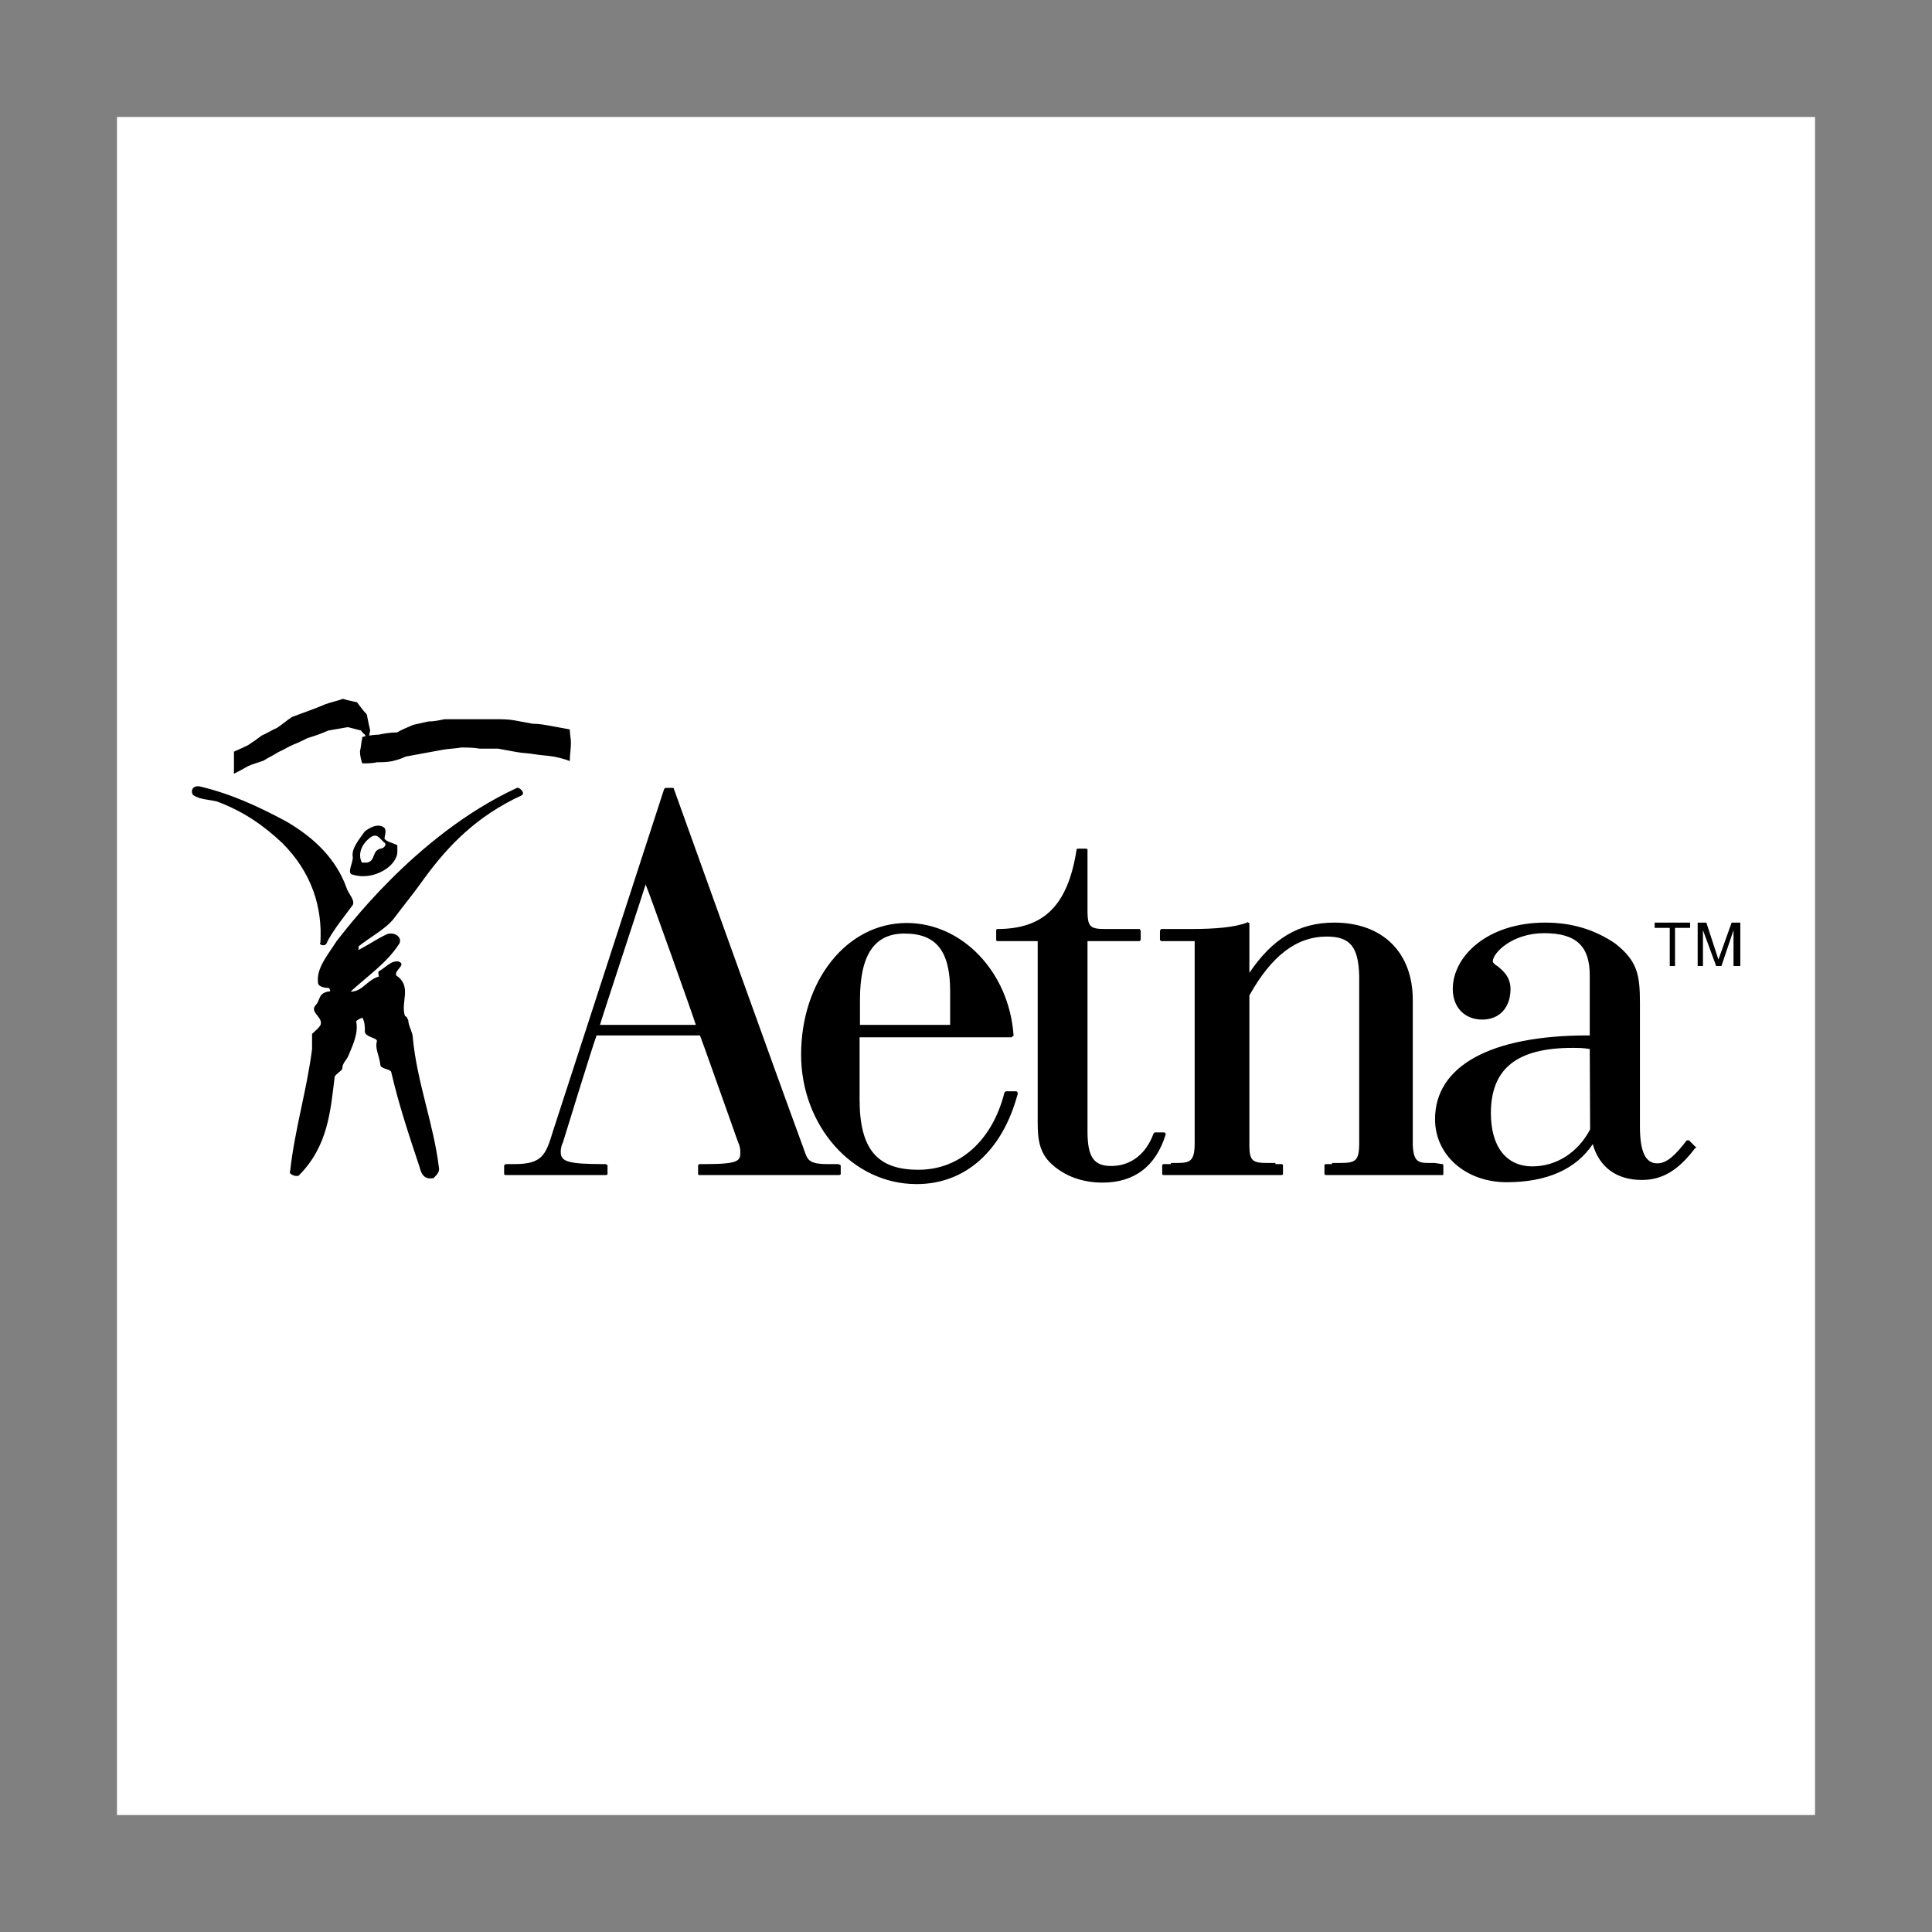 <?xml version="1.0" encoding="UTF-8"?> <svg xmlns="http://www.w3.org/2000/svg" width="800" height="800" viewBox="0 0 800 800" fill="none"><rect x="0" y="0" width="800" height="800" fill="#808080" stroke="none"/><path d="M48.438 751.562H751.562V48.438H48.438V751.562Z" fill="white"></path><path d="M420.937 451.875H416.875C416.406 451.875 416.406 451.875 415.938 452.344C410.938 472.188 397.5 484.375 380.312 484.375C363.125 484.375 355.938 475.781 355.938 455.156V429.531H418.75C419.219 429.531 419.219 429.063 419.219 429.063C419.687 429.063 419.688 429.062 419.688 428.594C417.813 402.5 398.438 382.188 375.469 382.188C350.625 382.188 331.719 406.094 331.719 436.719C331.719 465.938 352.812 490.312 379.531 490.312C399.844 490.312 415.156 476.406 421.406 452.969C421.406 452.344 421.406 452.344 420.937 451.875ZM356.094 414.062C356.094 395.625 361.875 386.562 374.531 386.562C387.656 386.562 393.438 393.75 393.438 410.469V424.375H356.094V414.062ZM702.031 474.844L699.375 472.188H698.438C693.906 478.125 690.312 481.719 686.25 481.719C681.25 481.719 679.062 476.719 679.062 466.406V415.469C679.062 403.75 678.125 397.969 668.75 390.625C660.156 384.844 650.781 382.031 639.844 382.031C615.938 382.031 601.562 395.938 601.562 409.531C601.562 417.188 606.562 422.188 613.75 422.188C620.937 422.188 625.469 417.188 625.469 409.531C625.469 404.531 622.344 401.875 620 400C619.062 399.531 618.125 398.594 618.125 398.125C618.125 394.531 626.25 386.406 639.375 386.406C652.812 386.406 658.281 391.875 658.281 403.906V428.75H657.344C617.188 428.75 594.219 441.406 594.219 463.438C594.219 478.281 606.875 489.531 623.906 489.531C640.625 489.531 652.656 484.063 659.531 473.75C662.188 483.281 669.375 488.594 679.844 488.594C687.969 488.594 694.688 485 701.875 475.469C702.5 475.312 702.5 474.844 702.031 474.844ZM658.438 467.656C653.438 477.187 644.531 482.969 634.531 482.969C623.75 482.969 617.344 474.844 617.344 460.938C617.344 442.5 628.125 433.906 651.094 433.906C653.281 433.906 655.625 433.906 658.281 434.375L658.438 467.656Z" fill="black"></path><path d="M347.031 482.031H342.969C334.375 482.031 334.375 480.156 332.656 475.313C321.875 446.094 279.062 326.719 279.062 326.719C279.062 326.25 278.594 326.25 278.594 326.25H275.937C275.469 326.25 275.469 326.25 275 326.719L229.062 468.125C225.937 478.438 224.531 482.031 212.812 482.031H209.687C209.219 482.031 208.75 482.5 208.75 482.5V486.094C208.75 486.562 209.219 486.562 209.687 486.562H250.625C251.094 486.562 251.562 486.562 251.562 486.094V482.5C251.562 482.5 251.094 482.031 250.625 482.031C235.312 482.031 232.187 481.094 232.187 477.031C232.187 476.562 232.187 474.844 233.125 472.969C233.125 472.969 245.312 433.281 247.031 428.75H289.844C290.312 429.687 300.156 457.656 305.625 472.969C306.562 474.844 306.562 476.562 306.562 477.031C306.562 480.625 306.094 482.031 291.719 482.031H289.531L289.062 482.5V486.094C289.062 486.562 289.531 486.562 289.531 486.562H347.187C347.656 486.562 348.125 486.562 348.125 486.094V482.5C347.969 482.5 347.5 482.031 347.031 482.031ZM248.437 424.375C248.906 422.5 266.406 369.375 267.344 366.25C268.75 369.375 287.656 422.5 288.125 424.375H248.437ZM482.656 469.375L482.187 468.906H478.125L477.656 469.375C474.531 477.969 468.125 482.812 460.156 482.812C452.969 482.812 450.312 479.219 450.312 468.437V389.687H471.875L472.344 389.219V385.625C472.344 385.156 471.875 384.687 471.875 384.687H461.094C452.031 384.687 450.312 385.156 450.312 377.031V351.875C450.312 351.406 449.844 351.406 449.375 351.406H446.719C446.25 351.406 445.781 351.406 445.781 351.875C442.187 374.844 432.344 384.687 412.969 384.687C412.5 384.687 412.5 385.156 412.5 385.625V389.219C412.5 389.219 412.5 389.687 412.969 389.687H429.687V464.531C429.687 471.25 430.156 477.188 435.469 482.031C440.937 487.031 448.125 489.687 456.562 489.687C469.688 489.687 478.594 482.969 482.656 469.844V469.375Z" fill="black"></path><path d="M597.188 482.031L594.063 481.563C587.813 481.563 585.469 482.031 585 474.375V414.063C585 394.219 572.344 382.031 552.5 382.031C537.657 382.031 526.875 388.75 517.344 402.812V385.625V382.5C517.344 382.5 517.344 382.031 516.875 382.031C516.875 382.031 516.407 381.563 516.407 382.031C511.407 383.906 503.75 384.688 492.969 384.688H480.782C480.782 384.688 480.313 385.156 480.313 385.625V389.219L480.782 389.687H494.688V473.438C494.688 482.031 492.032 481.563 484.844 481.563V482.031H482.188C481.719 482.031 481.25 482.031 481.25 482.5V486.094C481.25 486.563 481.719 486.562 482.188 486.562H530.313C530.782 486.562 531.25 486.563 531.25 486.094V482.5C531.25 482.031 530.782 482.031 530.313 482.031H528.125V481.563C519.532 481.563 517.344 482.031 517.344 474.375V412.187C526.407 395.937 536.719 387.812 549.375 387.812C558.907 387.812 562.5 391.875 562.813 404.063V473.438C562.813 482.031 560.625 481.563 551.563 481.563V482.031H549.375C548.907 482.031 548.438 482.031 548.438 482.5V486.094C548.438 486.563 548.907 486.562 549.375 486.562H597.188C597.657 486.562 597.657 486.563 597.657 486.094V482.5C597.5 482.031 597.5 482.031 597.188 482.031ZM97.032 320.313C98.907 319.375 100.625 318.438 102.813 317.188C105 316.25 106.875 315.781 109.063 315C111.25 313.594 113.125 312.813 115.313 311.406C117.5 310.469 119.375 309.219 121.563 308.281C123.594 307.5 125.469 306.563 127.344 305.625C130.469 304.688 133.125 303.75 135.938 302.5L144.063 301.094L149.532 302.5C150 303.438 150.938 303.906 151.407 304.688C150.938 305.156 150.469 305.156 150 305.625C149.532 307.5 149.532 309.219 149.063 311.094C149.063 312.969 149.532 314.688 150 316.094C152.188 316.094 154.063 316.094 156.25 315.625C158.125 315.625 160.313 315.625 162.5 315.156C164.375 314.688 166.094 314.219 167.969 313.281C170.469 312.813 173.125 312.344 175.625 311.875C178.282 311.406 180.625 310.938 183.282 310.469C185.938 310 188.282 310 190.938 309.531C193.594 309.531 195.938 309.531 198.594 310H206.25C208.907 310.469 211.25 310.938 213.907 311.406C216.563 311.875 218.907 311.875 221.563 312.344C224.219 312.812 226.563 312.813 229.219 313.281C231.407 313.75 233.75 314.219 235.938 315.156C235.938 312.5 236.407 310.156 236.407 307.5C236.407 305.625 235.938 303.906 235.938 302.031C233.282 301.563 230.938 301.094 228.282 300.625C225.625 300.156 223.282 299.688 220.625 299.688C217.969 299.219 215.625 298.75 212.969 298.281C210.313 297.812 207.969 297.813 205.313 297.813H184.063C181.875 298.281 179.532 298.75 177.344 298.75C175.157 299.219 173.282 299.688 171.094 300.156C168.907 301.094 166.563 302.031 164.375 303.281C161.719 303.281 158.907 303.75 156.719 304.219C154.532 304.219 152.188 304.688 150 305.156V315.469C150.469 313.281 151.407 311.406 151.875 309.219C152.344 307.031 152.813 304.688 153.282 302.5C152.813 300.313 152.344 298.438 151.875 295.781C150.469 294.375 149.219 292.656 147.813 290.781C145.782 290.313 143.907 290 142.032 289.375C139.375 290.313 137.032 290.781 134.844 291.563C132.657 292.5 130.313 293.438 128.125 294.219C125.469 295.156 123.125 296.094 120.938 296.875C118.75 298.281 116.875 300 114.688 301.406C112.5 302.344 110.625 303.594 108.438 304.531C106.563 305.937 104.844 307.188 102.657 308.594C100.782 309.531 98.594 310.469 96.875 311.25V319.844C96.563 319.844 96.563 319.844 97.032 320.313ZM116.875 349.062C129.063 361.25 133.594 375.625 132.657 390.469C131.719 390.937 134.532 392.344 135.313 390.469C137.188 385.937 144.844 376.563 146.094 374.688C147.032 372.5 144.219 370.156 143.438 367.5C139.375 356.25 130.782 347.188 118.282 340C106.563 333.75 95.782 328.75 82.657 325.625C79.063 325.156 79.063 328.281 80 329.219C82.657 331.094 86.719 331.094 89.844 331.875C101.094 336.094 109.219 341.875 116.875 349.062ZM139.375 389.687C135.782 395.469 130.782 400.938 131.719 407.188C131.719 408.125 133.594 409.062 135.782 409.062C136.719 409.062 136.719 410.469 136.719 410.469C131.719 410.938 132.657 414.063 130.938 415.938C127.813 419.063 133.594 420.938 132.813 424.062C132.813 425 130.157 427.188 129.219 428.125V434.375C127.032 451.562 122.032 467.656 120.157 484.844C119.219 486.25 122.813 487.5 123.75 486.719C135.938 474.531 136.875 459.687 138.594 445.781C139.532 444.375 140.782 443.906 141.719 442.656C141.719 440 143.594 439.063 144.375 436.875C146.25 432.344 148.438 427.813 147.5 422.969C147.5 422.5 150.157 421.094 150.157 421.562C151.094 423.437 151.094 425.156 151.094 427.5C152.032 429.688 156.094 429.688 156.094 431.094C155.157 434.219 157.032 436.875 157.5 440.938C157.5 442.656 162.032 442.656 162.032 444.063C165.157 457.5 169.219 469.687 173.75 483.281C174.219 485.156 175.157 488.75 179.532 487.813C180.938 486.406 182.188 485.156 181.719 483.281C179.532 465.312 172.657 448.125 170.938 429.688C170.938 427.5 169.063 424.688 169.063 422.5C168.594 421.562 168.594 421.094 167.657 420.625C165.782 414.844 170.782 408.438 164.063 403.906C163.125 401.719 168.594 399.375 165 398.125C161.875 397.656 159.532 400.781 156.875 402.187C156.407 402.656 156.875 403.906 156.875 404.375C151.875 405.781 150.157 410.625 145.157 410.625C151.875 404.375 160 398.906 165 391.25C166.875 389.062 164.532 385.781 160.469 386.719C156.407 388.594 153.282 390.781 149.219 392.969C147.344 393.906 149.219 392.5 148.282 392.031C153.282 387.969 159.532 384.844 163.125 380.312C167.188 374.844 171.25 370 175.782 363.594C185.625 350.156 197.344 337.969 215.938 329.375C217.813 328.438 215 325.781 214.063 326.25C171.407 345.938 141.719 387.031 139.375 389.687ZM159.219 347.344C159.219 345.938 160.157 344.219 159.219 342.812C156.563 340.625 152.969 342.813 151.094 344.219C148.907 347.344 145.313 351.406 146.094 355C146.094 357.656 143.438 361.719 146.094 362.188C154.688 364.844 164.532 358.594 164.532 352.656V350C162.813 349.063 160.157 348.594 159.219 347.344ZM157.5 351.406C153.907 352.344 155.625 356.406 152.032 357.188H149.844C147.969 353.594 149.844 349.062 153.907 346.406C156.563 345 157.5 347.812 159.375 349.062C160.157 350 158.75 351.406 157.5 351.406ZM685 382.031H699.844V384.219H693.594V400H691.407V384.219H685.157V382.031H685ZM717.813 400V389.687V385.156L712.813 400H710.625L705.157 385.156V400H702.969V382.031H706.563L711.563 397.344L717.032 382.031H720.625V400H717.813Z" fill="black"></path></svg> 